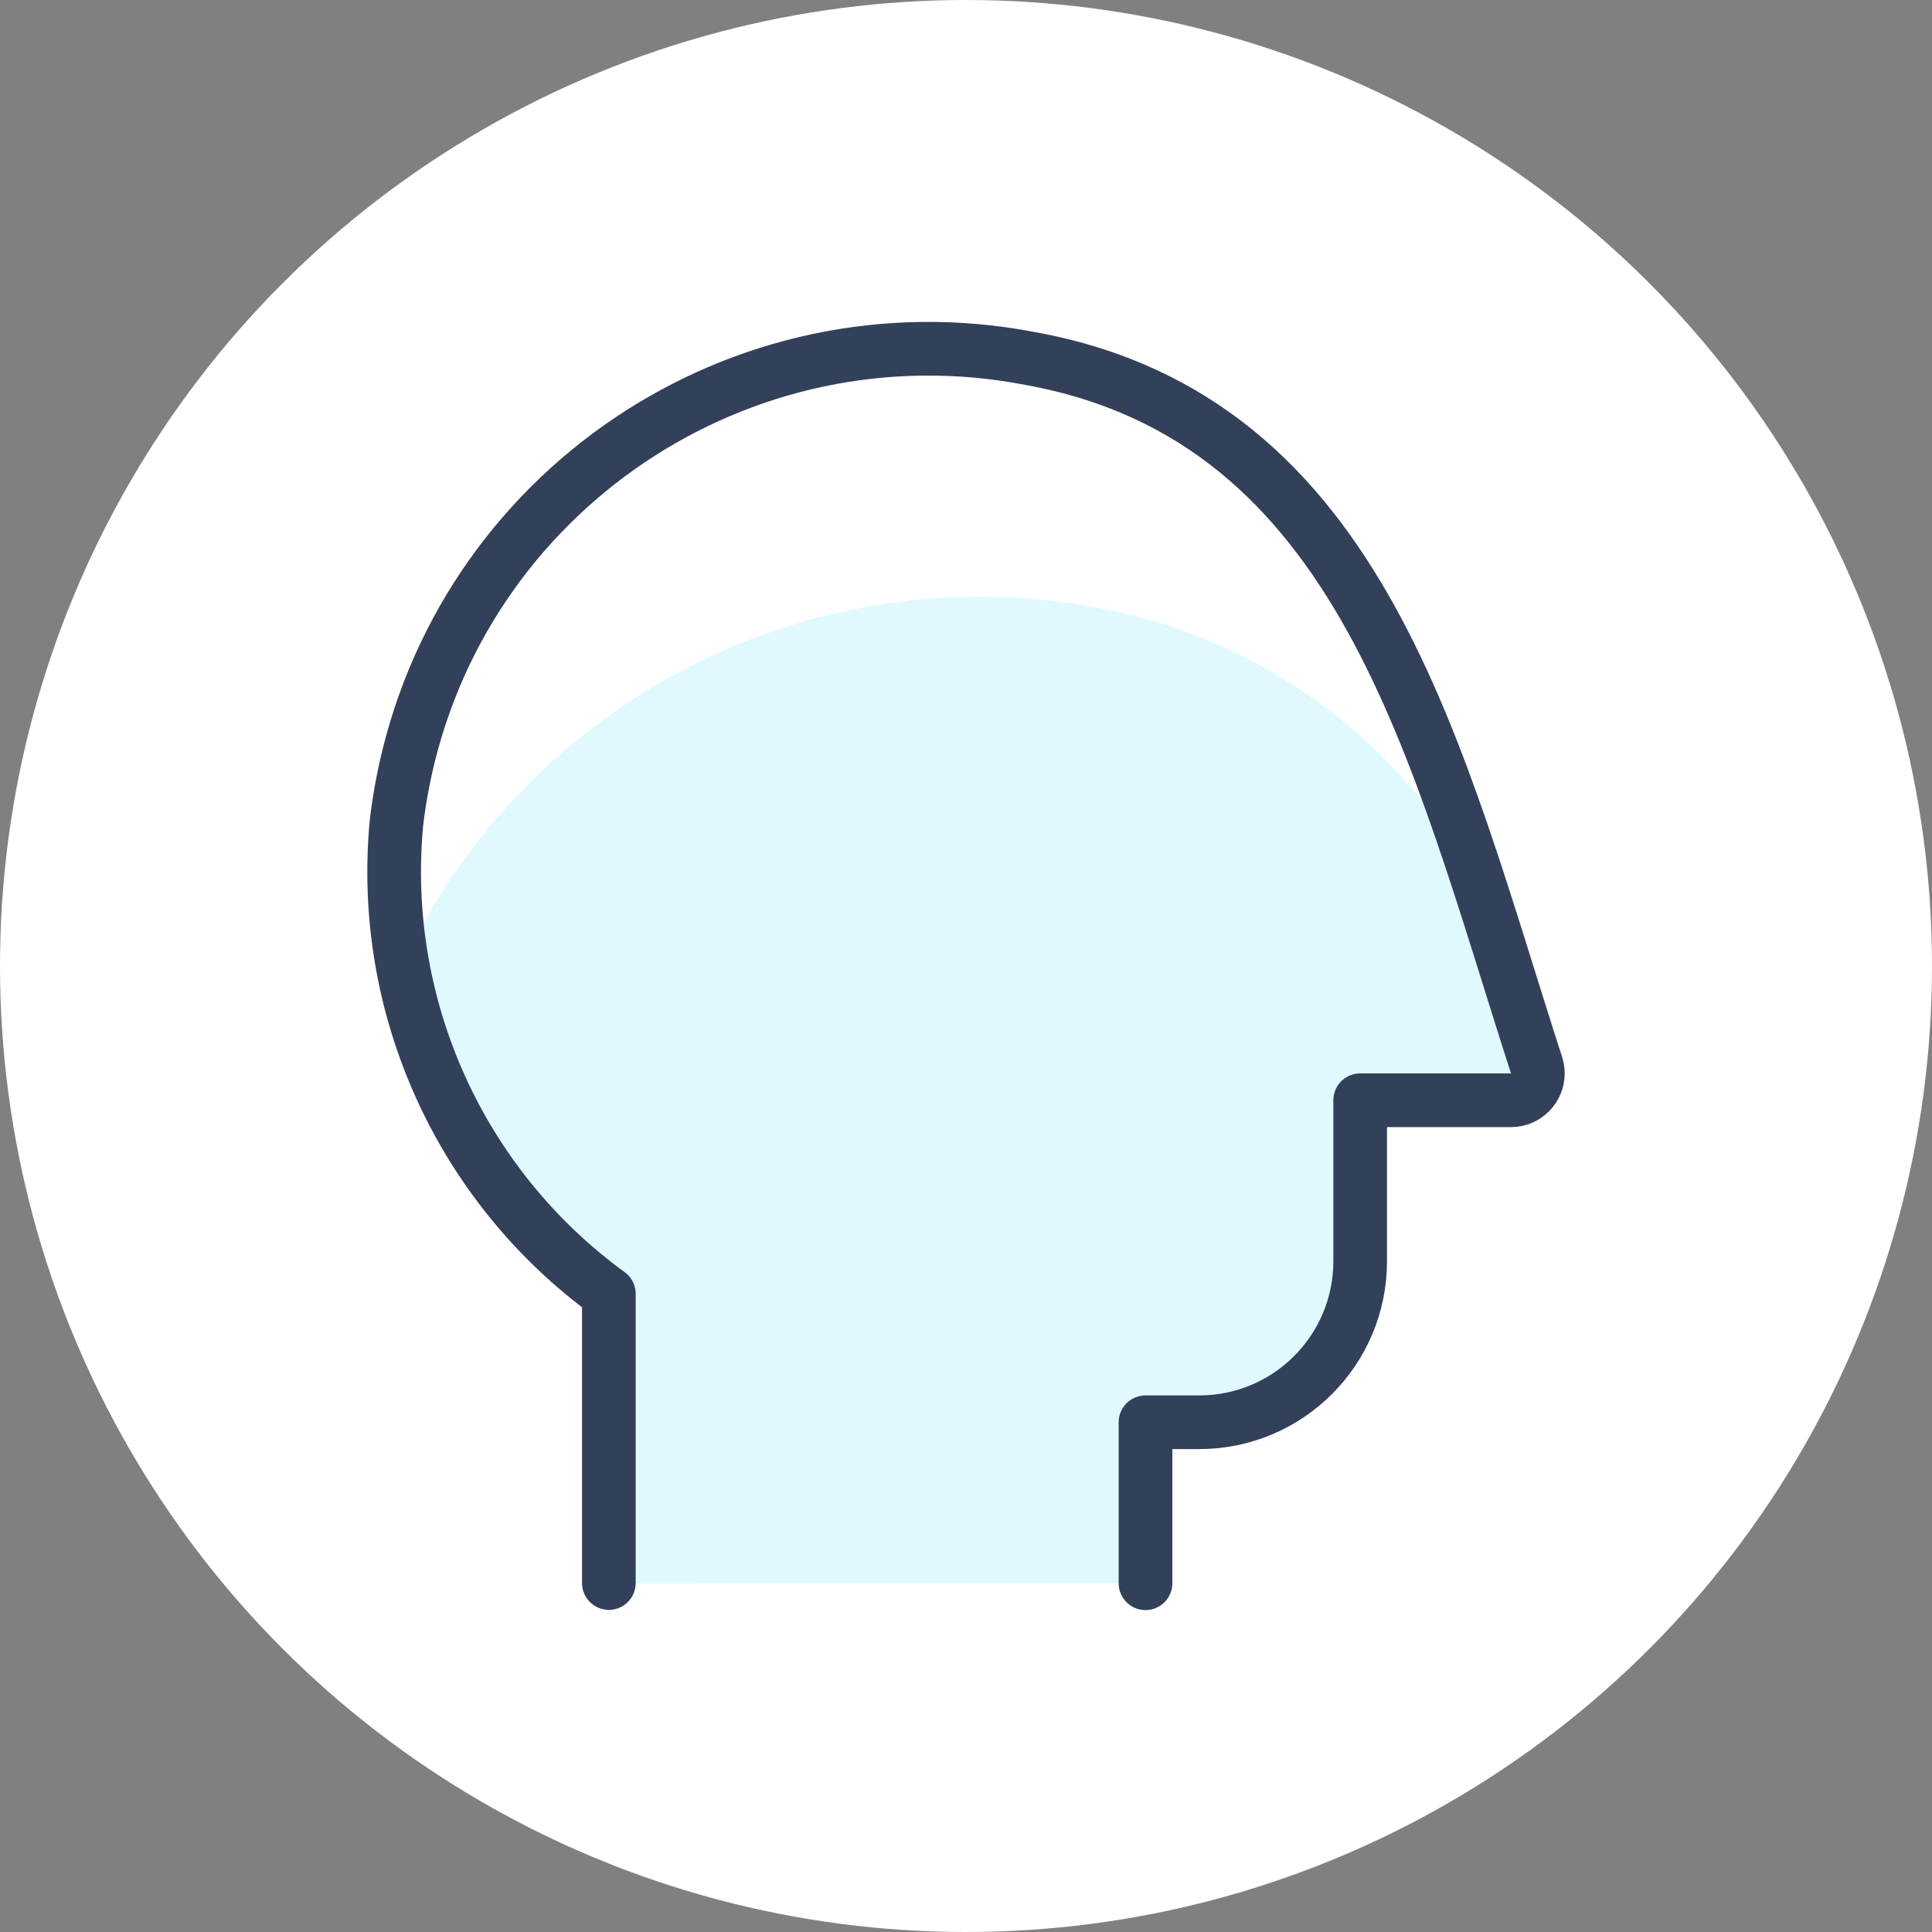 <?xml version="1.0" encoding="utf-8"?>
<!-- Generator: Adobe Illustrator 27.7.0, SVG Export Plug-In . SVG Version: 6.00 Build 0)  -->
<svg version="1.1" id="Layer_1" xmlns="http://www.w3.org/2000/svg" xmlns:xlink="http://www.w3.org/1999/xlink" x="0px" y="0px"
	 viewBox="0 0 150 150" style="enable-background:new 0 0 150 150;" xml:space="preserve">
<rect x="0" y="0" width="150" height="150" fill="#808080" stroke="none"/>
<style type="text/css">
	.st0{fill:#FFFFFF;}
	.st1{fill:#DFF9FF;}
	.st2{fill:none;stroke:#334059;stroke-width:4.167;stroke-linecap:round;stroke-linejoin:round;stroke-miterlimit:16.667;}
</style>
<circle class="st0" cx="75" cy="75" r="75"/>
<g>
	<path class="st1" d="M88.937,122.924v-12.5h4.167c6.904,0,12.5-5.596,12.5-12.5v-12.5h11.725
		c1.151-0.008,2.077-0.947,2.069-2.097c-0.001-0.21-0.035-0.419-0.099-0.62
		c-7.812-24.179-13.463-50.146-39.254-54.862C57.48,23.469,35.639,38.215,31.263,60.781
		c-0.201,1.036-0.362,2.078-0.484,3.126c-1.335,14.238,4.932,28.127,16.492,36.546v22.454L88.937,122.924z"/>
	<path class="st0" d="M85.071,47.161c12.83,2.314,23.875,10.418,29.933,21.962
		c-6.329-19.554-13.983-37.421-34.958-41.279C57.48,23.469,35.639,38.215,31.263,60.781
		c-0.201,1.036-0.362,2.078-0.484,3.126c-0.33,3.648-0.171,7.324,0.475,10.929
		C40.801,54.436,62.923,43.059,85.071,47.161z"/>
	<path class="st2" d="M88.937,122.924v-12.5h4.167c6.904,0,12.5-5.596,12.5-12.5v-12.5h11.725
		c1.151-0.008,2.077-0.947,2.069-2.097c-0.001-0.21-0.035-0.419-0.099-0.62
		c-7.812-24.179-13.463-50.146-39.254-54.862C57.48,23.469,35.639,38.215,31.263,60.781
		c-0.201,1.036-0.362,2.078-0.484,3.126c-1.335,14.238,4.932,28.127,16.492,36.546v22.454"/>
</g>
</svg>
